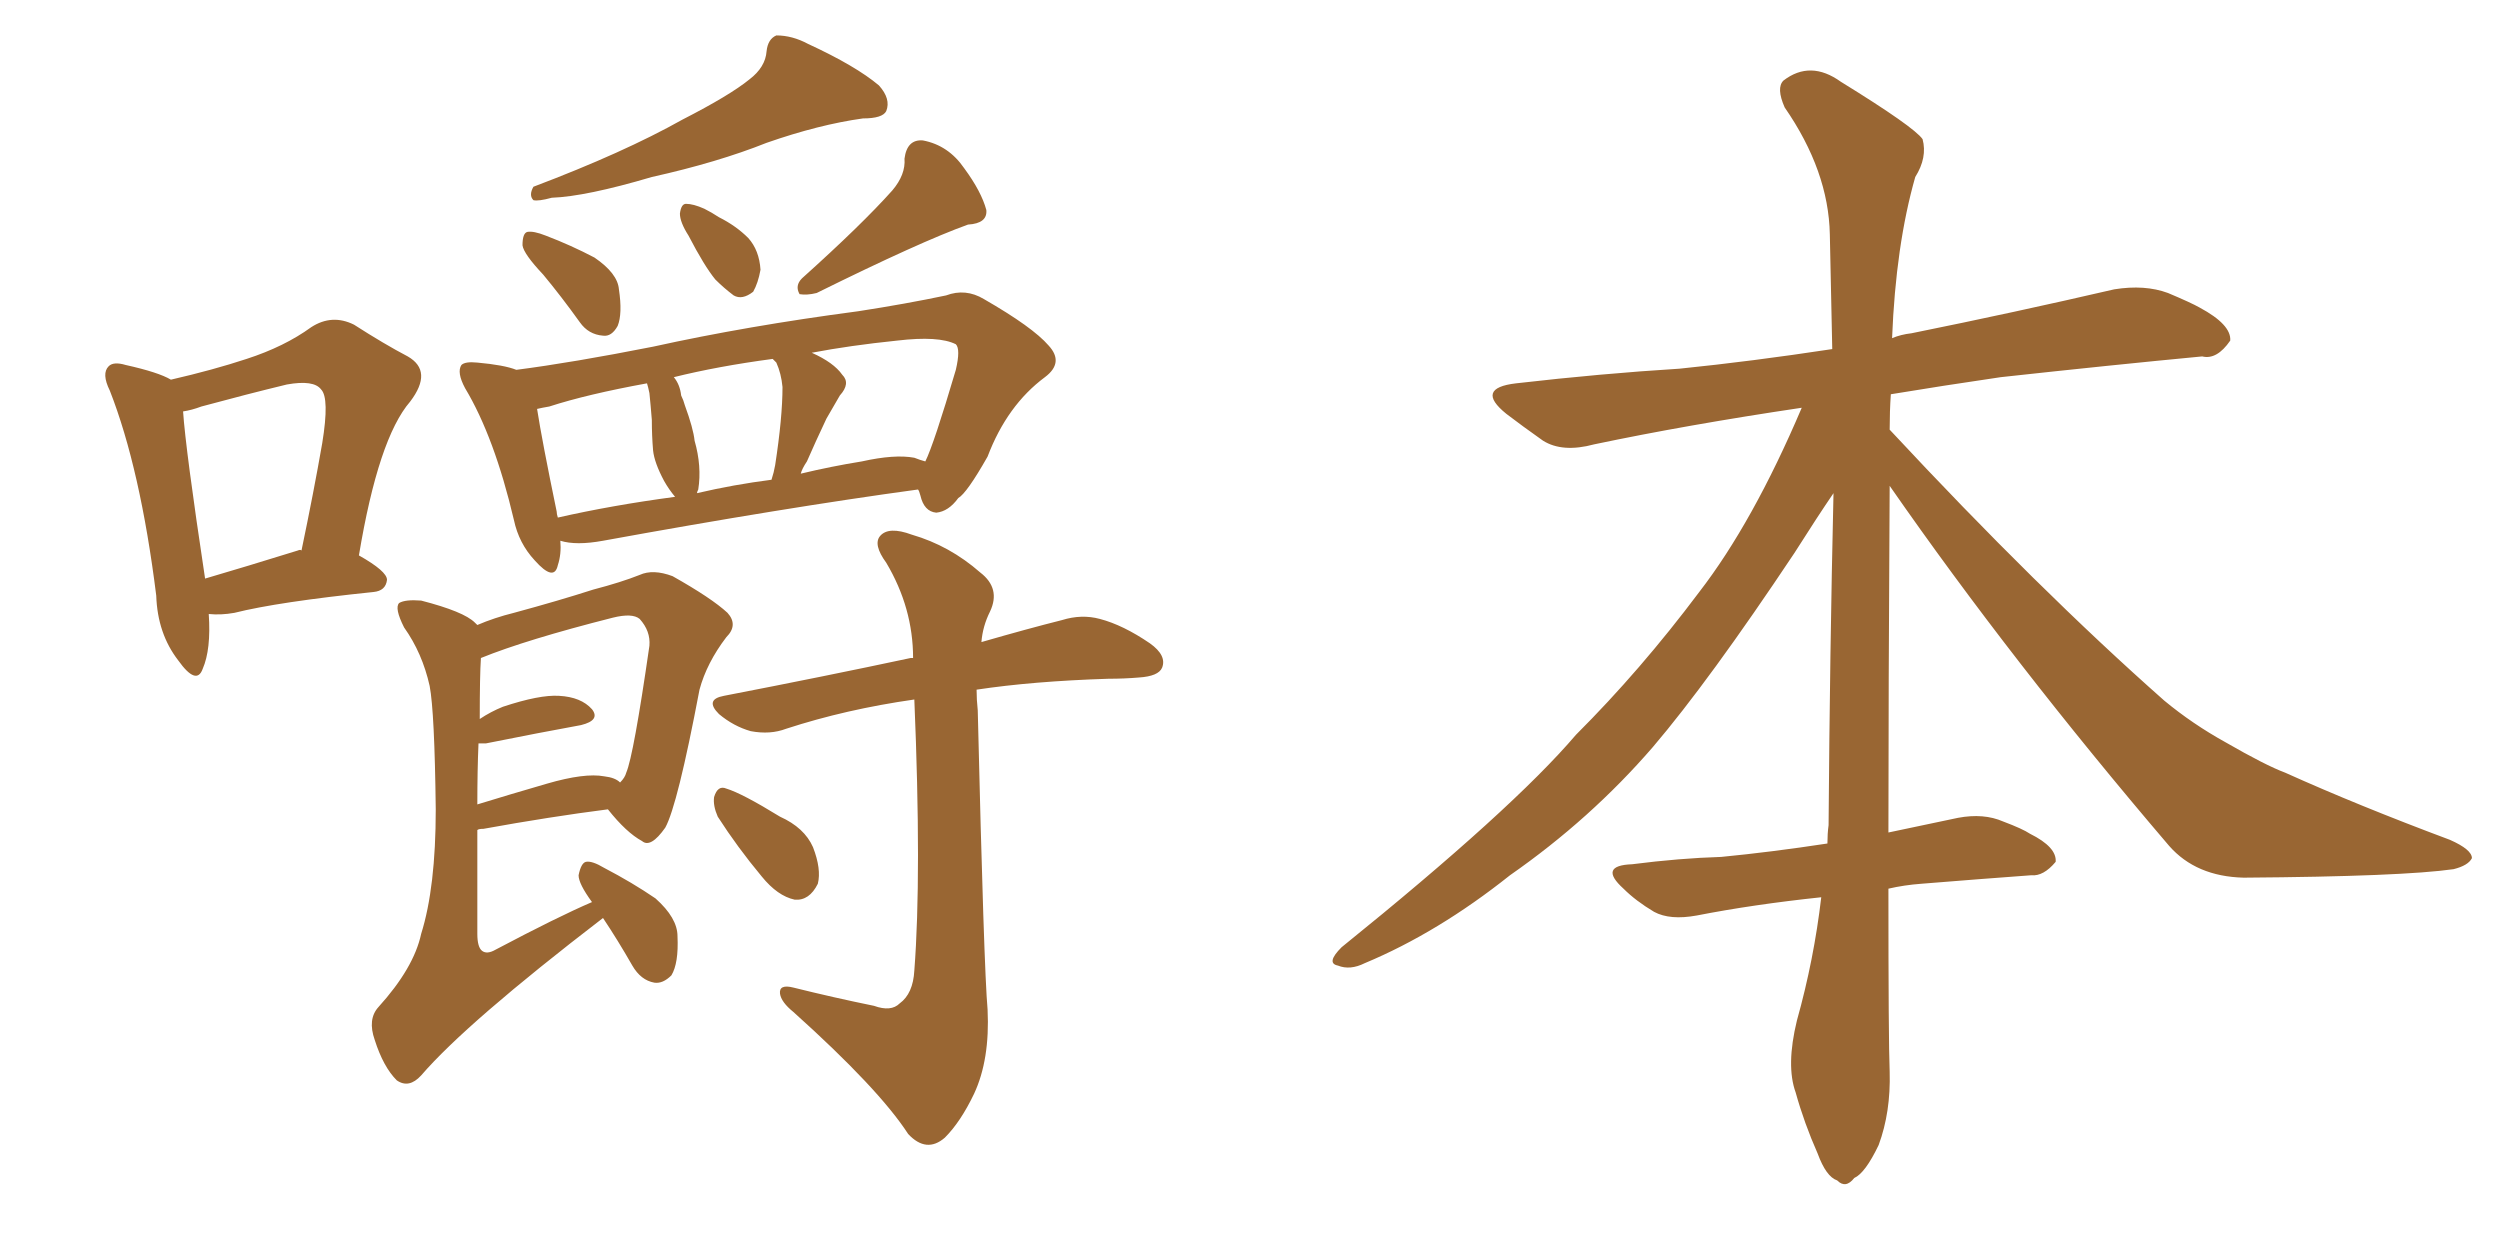 <svg xmlns="http://www.w3.org/2000/svg" xmlns:xlink="http://www.w3.org/1999/xlink" width="300" height="150"><path fill="#996633" padding="10" d="M25.05 73.68L25.05 73.68Q25.34 77.93 24.32 80.27L24.32 80.27Q23.58 82.32 21.39 79.25L21.39 79.25Q18.90 76.03 18.75 71.48L18.75 71.48Q16.85 56.25 13.18 46.88L13.18 46.88Q12.16 44.82 13.04 43.95L13.04 43.95Q13.62 43.36 15.09 43.80L15.09 43.80Q19.04 44.68 20.51 45.56L20.51 45.56Q25.63 44.38 29.59 43.07L29.59 43.07Q34.13 41.60 37.35 39.26L37.35 39.26Q39.84 37.65 42.48 38.96L42.48 38.96Q46.14 41.31 48.93 42.77L48.93 42.77Q52.00 44.53 49.22 48.19L49.22 48.19Q45.41 52.59 43.07 66.65L43.07 66.65Q46.44 68.55 46.44 69.58L46.44 69.58Q46.29 70.90 44.82 71.04L44.82 71.04Q33.40 72.22 28.13 73.54L28.13 73.54Q26.51 73.83 25.05 73.68ZM35.74 66.06L35.74 66.06Q36.04 65.92 36.18 66.06L36.18 66.06Q37.65 59.03 38.67 53.17L38.67 53.17Q39.55 47.75 38.53 46.73L38.53 46.73Q37.65 45.56 34.42 46.14L34.42 46.14Q29.59 47.31 24.17 48.78L24.17 48.78Q23.00 49.22 21.97 49.37L21.97 49.37Q22.27 53.91 24.61 69.43L24.61 69.43Q29.59 67.97 35.74 66.06ZM89.94 9.52L89.94 9.52Q91.85 8.06 91.99 6.15L91.99 6.15Q92.14 4.69 93.16 4.25L93.16 4.25Q95.07 4.25 96.97 5.27L96.97 5.27Q102.69 7.91 105.47 10.25L105.47 10.25Q106.93 11.87 106.35 13.33L106.35 13.33Q105.91 14.21 103.56 14.21L103.56 14.21Q98.29 14.94 91.99 17.14L91.99 17.14Q86.13 19.48 78.22 21.24L78.22 21.24Q70.31 23.58 66.21 23.73L66.21 23.73Q64.60 24.17 64.01 24.02L64.01 24.02Q63.43 23.44 64.01 22.41L64.01 22.41Q74.85 18.31 81.88 14.36L81.88 14.36Q87.60 11.43 89.94 9.52ZM65.19 32.96L65.19 32.96Q62.84 30.47 62.70 29.44L62.70 29.44Q62.70 27.98 63.28 27.83L63.28 27.83Q64.01 27.69 65.48 28.27L65.48 28.27Q68.55 29.44 71.34 30.91L71.34 30.91Q74.12 32.81 74.27 34.72L74.27 34.72Q74.71 37.65 74.12 39.11L74.12 39.11Q73.39 40.43 72.36 40.28L72.36 40.28Q70.61 40.14 69.58 38.67L69.58 38.67Q67.38 35.60 65.19 32.96ZM82.62 28.27L82.62 28.27Q81.59 26.66 81.59 25.63L81.59 25.63Q81.74 24.46 82.32 24.46L82.32 24.46Q83.20 24.46 84.52 25.05L84.52 25.05Q85.40 25.49 86.28 26.07L86.28 26.07Q88.33 27.10 89.79 28.56L89.79 28.56Q91.11 30.03 91.26 32.37L91.26 32.37Q90.97 33.98 90.38 35.01L90.38 35.01Q89.06 36.04 88.04 35.45L88.04 35.45Q86.87 34.57 85.84 33.54L85.84 33.54Q84.52 31.93 82.62 28.27ZM107.08 22.85L107.08 22.85Q108.69 20.95 108.54 19.04L108.54 19.04Q108.84 16.70 110.74 16.85L110.74 16.85Q113.82 17.43 115.72 20.21L115.72 20.21Q117.77 23.00 118.36 25.20L118.36 25.20Q118.51 26.81 116.16 26.95L116.16 26.95Q110.45 29.00 98.00 35.16L98.00 35.16Q96.83 35.45 95.95 35.30L95.95 35.30Q95.36 34.28 96.24 33.40L96.24 33.40Q103.42 26.95 107.08 22.85ZM67.24 64.89L67.24 64.89Q67.38 66.50 66.94 67.82L66.94 67.82Q66.50 69.87 64.16 67.24L64.16 67.24Q62.26 65.19 61.67 62.40L61.67 62.40Q59.33 52.44 55.81 46.58L55.81 46.58Q54.79 44.68 55.37 43.80L55.37 43.80Q55.81 43.36 57.28 43.51L57.28 43.51Q60.50 43.80 61.96 44.38L61.96 44.38Q68.70 43.51 78.37 41.60L78.37 41.60Q89.65 39.11 102.98 37.35L102.98 37.35Q108.69 36.47 113.53 35.45L113.53 35.45Q115.87 34.57 118.07 35.89L118.07 35.89Q123.93 39.26 125.83 41.46L125.83 41.46Q127.73 43.51 125.39 45.26L125.39 45.26Q120.85 48.63 118.51 54.79L118.51 54.79Q116.02 59.18 114.99 59.77L114.99 59.77Q113.82 61.38 112.35 61.52L112.35 61.52Q110.89 61.38 110.45 59.47L110.45 59.47Q110.30 58.89 110.16 58.74L110.16 58.74Q94.04 60.94 72.36 64.89L72.36 64.89Q69.14 65.48 67.24 64.89ZM109.72 54.93L109.72 54.93Q110.45 55.22 111.04 55.37L111.04 55.37Q112.06 53.32 114.70 44.38L114.70 44.38Q115.28 41.89 114.70 41.31L114.70 41.31Q112.65 40.28 107.67 40.87L107.67 40.87Q101.95 41.46 97.41 42.33L97.41 42.33Q100.05 43.51 101.07 44.97L101.07 44.97Q102.10 46.00 100.78 47.46L100.78 47.46Q99.76 49.22 99.17 50.24L99.17 50.24Q97.85 53.03 96.83 55.37L96.83 55.37Q96.24 56.25 96.09 56.84L96.09 56.84Q99.76 55.96 103.42 55.37L103.42 55.37Q107.37 54.49 109.72 54.93ZM83.64 59.18L83.64 59.18Q88.04 58.15 92.58 57.57L92.58 57.57Q92.87 56.69 93.02 55.81L93.02 55.81Q93.90 50.10 93.90 46.44L93.90 46.44Q93.75 44.82 93.16 43.51L93.16 43.51Q92.87 43.21 92.72 43.07L92.72 43.07Q86.13 43.95 80.86 45.26L80.86 45.26Q81.59 46.14 81.74 47.46L81.74 47.46Q82.03 48.05 82.18 48.63L82.18 48.63Q83.20 51.42 83.35 52.88L83.35 52.88Q84.23 55.96 83.79 58.74L83.79 58.74Q83.64 59.03 83.64 59.18ZM66.94 62.11L66.94 62.11Q73.39 60.64 81.01 59.62L81.01 59.62Q80.27 58.74 79.69 57.71L79.69 57.71Q78.52 55.52 78.37 54.05L78.37 54.05Q78.22 52.29 78.22 50.39L78.22 50.39Q78.08 48.63 77.93 47.17L77.93 47.17Q77.78 46.44 77.64 46.00L77.64 46.00Q70.46 47.31 65.92 48.78L65.92 48.78Q65.04 48.93 64.45 49.07L64.45 49.07Q65.04 52.88 66.80 61.38L66.80 61.38Q66.80 61.67 66.94 62.11ZM72.36 110.16L72.36 110.16Q55.96 122.75 50.54 129.05L50.54 129.05Q49.07 130.66 47.61 129.64L47.61 129.64Q46.00 128.03 44.97 124.80L44.97 124.80Q44.09 122.31 45.41 120.85L45.41 120.85Q49.66 116.16 50.54 112.06L50.54 112.06Q52.29 106.49 52.29 97.12L52.29 97.12Q52.15 85.40 51.56 82.32L51.56 82.32Q50.68 78.37 48.49 75.29L48.49 75.29Q47.31 72.95 47.90 72.36L47.90 72.36Q48.63 71.92 50.54 72.07L50.54 72.07Q55.66 73.39 56.98 74.71L56.98 74.71Q57.13 74.85 57.28 75L57.28 75Q59.33 74.12 61.67 73.54L61.67 73.54Q67.09 72.07 71.19 70.75L71.19 70.75Q74.56 69.87 76.76 68.99L76.76 68.99Q78.37 68.26 80.71 69.14L80.71 69.14Q85.40 71.78 87.30 73.54L87.30 73.54Q88.62 75 87.16 76.46L87.16 76.46Q84.81 79.54 83.94 82.76L83.94 82.76L83.94 82.76Q81.30 96.68 79.83 99.32L79.83 99.32Q78.08 101.81 77.05 100.93L77.05 100.93Q75.15 99.90 72.95 97.12L72.95 97.12Q66.06 98.00 58.01 99.46L58.01 99.46Q57.42 99.46 57.28 99.61L57.28 99.61Q57.28 105.03 57.28 112.06L57.28 112.06Q57.28 113.67 57.86 114.11L57.86 114.11Q58.45 114.55 59.47 113.96L59.47 113.96Q66.94 110.01 71.04 108.25L71.04 108.25Q69.43 106.05 69.43 105.03L69.43 105.03Q69.73 103.56 70.31 103.42L70.31 103.42Q71.04 103.27 72.51 104.15L72.51 104.15Q75.88 105.91 78.66 107.81L78.66 107.81Q81.30 110.16 81.30 112.35L81.30 112.35Q81.45 115.58 80.57 117.04L80.57 117.04Q79.54 118.07 78.52 117.92L78.52 117.92Q76.90 117.63 75.88 115.87L75.88 115.87Q74.12 112.79 72.36 110.16ZM57.42 89.21L57.42 89.21Q57.28 92.43 57.28 96.53L57.28 96.53Q61.08 95.36 65.63 94.04L65.63 94.04Q70.17 92.72 72.51 93.16L72.51 93.16Q73.83 93.31 74.41 93.90L74.41 93.90Q75 93.31 75.15 92.72L75.15 92.72Q76.03 90.67 77.93 77.49L77.93 77.49Q78.08 75.73 76.76 74.27L76.76 74.27Q75.88 73.54 73.54 74.12L73.54 74.12Q63.13 76.76 57.71 78.96L57.71 78.96Q57.57 81.01 57.57 86.28L57.57 86.28Q58.89 85.40 60.35 84.81L60.35 84.81Q64.75 83.35 67.09 83.50L67.09 83.50Q69.73 83.64 71.04 85.11L71.04 85.11Q72.07 86.43 69.73 87.01L69.73 87.01Q64.89 87.89 58.30 89.21L58.30 89.21Q57.57 89.21 57.42 89.21ZM104.88 120.70L104.88 120.70Q106.93 121.44 107.96 120.41L107.96 120.41Q109.57 119.24 109.72 116.46L109.72 116.46Q110.60 105.03 109.72 83.94L109.72 83.94Q101.51 85.11 94.34 87.45L94.34 87.45Q92.43 88.18 90.09 87.74L90.09 87.74Q88.04 87.16 86.28 85.69L86.28 85.69Q84.52 83.94 86.87 83.50L86.87 83.50Q99.02 81.15 109.28 78.96L109.28 78.96Q109.42 78.96 109.57 78.96L109.57 78.96Q109.57 72.95 106.35 67.53L106.35 67.53Q104.74 65.33 105.62 64.31L105.62 64.31Q106.64 63.13 109.42 64.16L109.42 64.16Q113.96 65.48 117.63 68.70L117.63 68.70Q120.12 70.61 118.80 73.39L118.80 73.39Q117.92 75.15 117.77 77.05L117.77 77.05Q123.34 75.44 127.44 74.41L127.44 74.41Q129.79 73.68 131.98 74.27L131.98 74.27Q134.77 75 137.99 77.20L137.99 77.20Q140.04 78.66 139.45 80.13L139.45 80.13Q139.01 81.15 136.67 81.30L136.67 81.30Q134.91 81.45 133.01 81.45L133.01 81.45Q123.93 81.74 117.19 82.76L117.19 82.76Q117.19 83.94 117.33 85.25L117.33 85.25Q118.07 116.31 118.51 121.14L118.51 121.14Q118.80 127.15 116.89 131.25L116.89 131.25Q115.28 134.62 113.38 136.52L113.38 136.52Q111.18 138.43 108.98 136.08L108.98 136.08Q105.47 130.66 95.21 121.44L95.21 121.44Q93.75 120.26 93.60 119.24L93.60 119.24Q93.46 118.07 95.21 118.51L95.21 118.51Q99.90 119.68 104.88 120.70ZM86.13 98.00L86.13 98.00L86.13 98.00Q85.55 96.68 85.69 95.65L85.69 95.65Q86.13 94.19 87.16 94.63L87.16 94.63Q89.06 95.21 93.60 98.00L93.60 98.00Q96.53 99.32 97.56 101.66L97.56 101.66Q98.58 104.30 98.14 106.05L98.14 106.05Q97.12 108.11 95.36 107.96L95.36 107.96Q93.31 107.52 91.41 105.18L91.41 105.18Q88.48 101.66 86.13 98.00ZM226.76 58.30L226.76 58.30L226.76 58.30Q226.61 83.50 226.61 99.90L226.61 99.90Q230.86 99.02 234.96 98.14L234.96 98.14Q238.04 97.56 240.38 98.58L240.38 98.58Q242.72 99.46 243.60 100.05L243.60 100.05Q246.83 101.66 246.68 103.42L246.68 103.42Q245.21 105.18 243.75 105.03L243.75 105.03Q237.74 105.47 230.57 106.05L230.57 106.05Q228.52 106.20 226.61 106.64L226.61 106.64Q226.61 124.95 226.76 128.61L226.76 128.61Q226.90 133.45 225.44 137.40L225.44 137.40Q223.83 140.77 222.51 141.36L222.51 141.36Q221.48 142.68 220.46 141.65L220.46 141.65Q219.14 141.21 218.12 138.43L218.12 138.43Q216.50 134.77 215.48 131.10L215.48 131.10Q214.31 127.88 215.63 122.46L215.63 122.46Q217.68 115.14 218.55 107.67L218.55 107.67Q210.35 108.54 203.61 109.86L203.61 109.86Q200.39 110.45 198.49 109.42L198.49 109.42Q196.29 108.11 194.82 106.64L194.82 106.64Q191.75 103.86 195.85 103.71L195.85 103.71Q201.56 102.98 206.54 102.83L206.54 102.83Q212.55 102.25 219.29 101.22L219.29 101.22Q219.29 100.05 219.43 99.02L219.43 99.02Q219.58 78.22 220.02 59.18L220.02 59.18Q218.12 61.96 215.33 66.36L215.33 66.36Q205.08 81.74 198.34 89.65L198.34 89.65Q190.87 98.29 181.20 105.03L181.20 105.03Q172.56 111.91 163.77 115.58L163.77 115.58Q162.01 116.46 160.55 115.87L160.55 115.87Q159.08 115.58 160.99 113.67L160.99 113.67Q181.49 97.12 189.11 88.18L189.11 88.18Q196.88 80.42 203.91 71.04L203.91 71.04Q210.35 62.70 216.21 48.93L216.21 48.93Q202.44 50.98 191.31 53.32L191.31 53.32Q187.50 54.35 185.16 52.88L185.16 52.88Q182.67 51.12 180.76 49.66L180.76 49.66Q176.95 46.58 181.93 46.00L181.93 46.00Q192.19 44.82 201.56 44.24L201.56 44.24Q210.21 43.36 219.87 41.89L219.87 41.89Q219.73 34.72 219.58 28.13L219.58 28.13Q219.43 20.51 214.16 12.89L214.16 12.89Q213.13 10.55 214.01 9.67L214.01 9.67Q217.24 7.18 220.90 9.81L220.90 9.81Q229.69 15.23 230.71 16.70L230.71 16.70Q231.30 18.90 229.83 21.24L229.83 21.24Q227.49 29.44 227.05 40.58L227.05 40.58Q228.08 40.14 229.39 39.99L229.39 39.99Q241.70 37.50 253.71 34.72L253.71 34.72Q257.37 34.13 260.16 35.16L260.16 35.16Q262.94 36.33 263.96 36.91L263.96 36.91Q267.77 38.96 267.63 40.87L267.63 40.87Q266.02 43.21 264.26 42.77L264.26 42.77Q253.42 43.80 240.09 45.26L240.09 45.26Q233.06 46.29 226.90 47.31L226.90 47.31Q226.76 49.37 226.76 51.56L226.76 51.56Q244.63 70.75 259.72 84.08L259.72 84.08Q263.09 86.87 267.04 89.06L267.04 89.06Q271.88 91.85 274.22 92.72L274.22 92.72Q283.01 96.68 293.99 100.78L293.99 100.78Q296.63 101.95 296.63 102.98L296.63 102.98Q296.19 103.86 294.43 104.30L294.43 104.30Q288.28 105.18 269.24 105.32L269.24 105.32Q263.53 105.18 260.30 101.51L260.30 101.51Q241.41 79.39 226.76 58.30Z"/></svg>